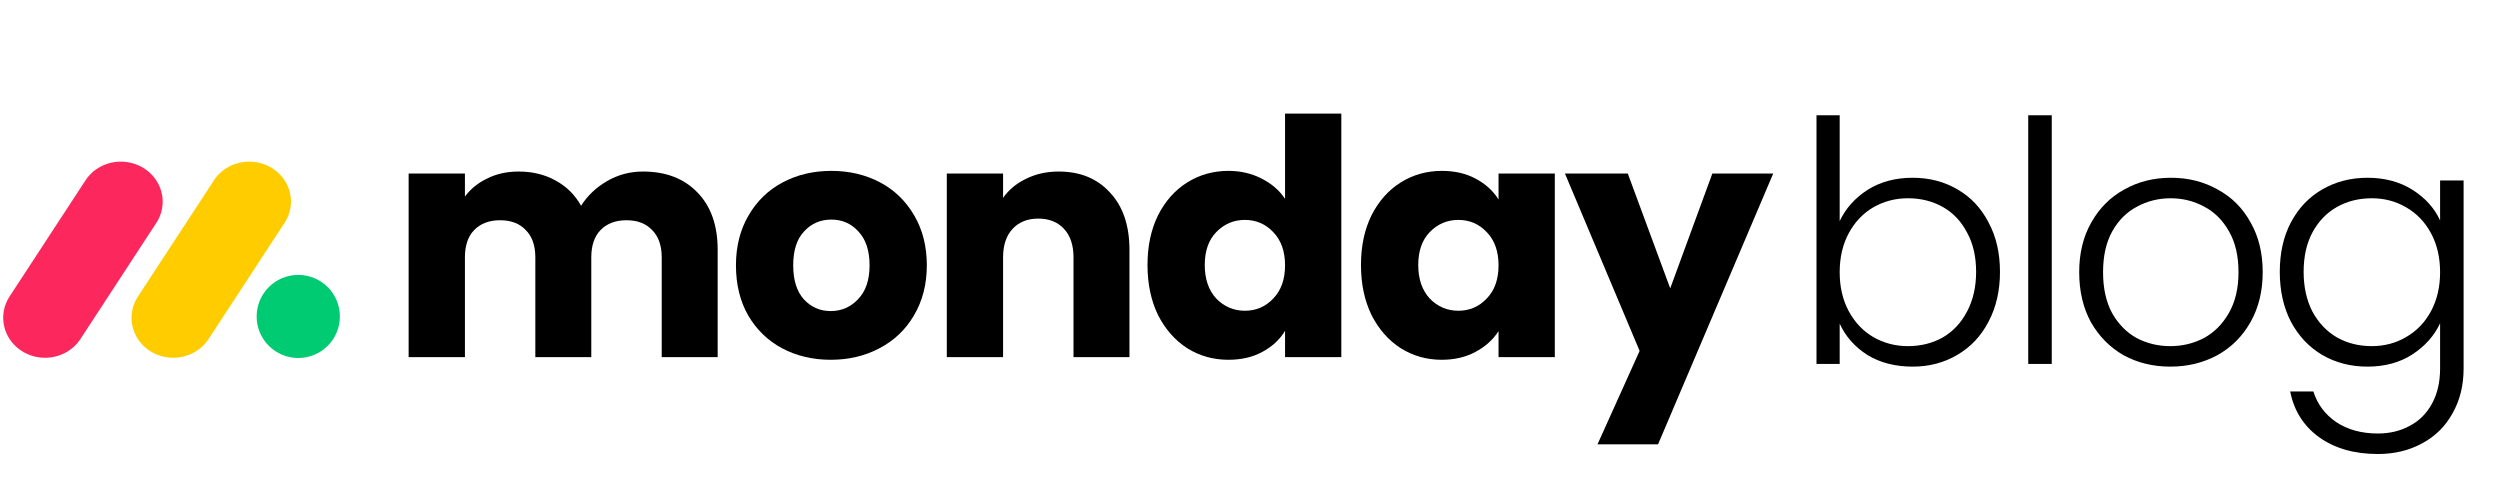 <svg width="134" height="27" viewBox="0 0 134 27" fill="none" xmlns="http://www.w3.org/2000/svg">
<path d="M98.607 11.851C98.931 11.167 99.43 10.609 100.102 10.176C100.787 9.744 101.591 9.528 102.516 9.528C103.417 9.528 104.221 9.738 104.93 10.158C105.638 10.567 106.191 11.155 106.587 11.924C106.995 12.68 107.199 13.563 107.199 14.572C107.199 15.58 106.995 16.469 106.587 17.238C106.191 18.006 105.632 18.601 104.912 19.021C104.203 19.441 103.405 19.651 102.516 19.651C101.579 19.651 100.769 19.441 100.084 19.021C99.412 18.589 98.919 18.03 98.607 17.346V19.507H97.364V6.177H98.607V11.851ZM105.92 14.572C105.92 13.755 105.758 13.052 105.434 12.464C105.122 11.864 104.689 11.407 104.137 11.095C103.585 10.783 102.96 10.627 102.264 10.627C101.591 10.627 100.973 10.789 100.408 11.113C99.856 11.437 99.418 11.9 99.093 12.5C98.769 13.101 98.607 13.797 98.607 14.59C98.607 15.382 98.769 16.079 99.093 16.679C99.418 17.28 99.856 17.742 100.408 18.066C100.973 18.39 101.591 18.553 102.264 18.553C102.96 18.553 103.585 18.396 104.137 18.084C104.689 17.76 105.122 17.298 105.434 16.697C105.758 16.085 105.92 15.376 105.92 14.572ZM109.974 6.177V19.507H108.713V6.177H109.974ZM116.327 19.651C115.402 19.651 114.568 19.447 113.823 19.039C113.091 18.619 112.508 18.03 112.076 17.274C111.656 16.505 111.445 15.61 111.445 14.59C111.445 13.569 111.662 12.68 112.094 11.924C112.526 11.155 113.115 10.567 113.859 10.158C114.604 9.738 115.438 9.528 116.363 9.528C117.288 9.528 118.123 9.738 118.867 10.158C119.624 10.567 120.212 11.155 120.632 11.924C121.065 12.68 121.281 13.569 121.281 14.59C121.281 15.598 121.065 16.487 120.632 17.256C120.2 18.024 119.606 18.619 118.849 19.039C118.093 19.447 117.252 19.651 116.327 19.651ZM116.327 18.553C116.976 18.553 117.576 18.409 118.129 18.12C118.681 17.82 119.125 17.376 119.462 16.787C119.81 16.187 119.984 15.454 119.984 14.59C119.984 13.725 119.816 12.998 119.48 12.41C119.143 11.809 118.699 11.365 118.147 11.077C117.594 10.777 116.994 10.627 116.345 10.627C115.697 10.627 115.096 10.777 114.544 11.077C113.991 11.365 113.547 11.809 113.211 12.41C112.887 12.998 112.724 13.725 112.724 14.59C112.724 15.454 112.887 16.187 113.211 16.787C113.547 17.376 113.985 17.82 114.526 18.12C115.078 18.409 115.679 18.553 116.327 18.553ZM126.898 9.528C127.822 9.528 128.627 9.744 129.311 10.176C129.996 10.609 130.488 11.155 130.789 11.816V9.672H132.049V19.759C132.049 20.66 131.851 21.459 131.455 22.155C131.071 22.852 130.53 23.386 129.834 23.759C129.137 24.143 128.345 24.335 127.456 24.335C126.195 24.335 125.144 24.035 124.304 23.434C123.475 22.834 122.959 22.017 122.754 20.984H123.997C124.214 21.669 124.622 22.215 125.222 22.624C125.835 23.032 126.579 23.236 127.456 23.236C128.092 23.236 128.663 23.098 129.167 22.822C129.672 22.558 130.068 22.161 130.356 21.633C130.644 21.105 130.789 20.48 130.789 19.759V17.328C130.476 18 129.978 18.559 129.293 19.003C128.621 19.435 127.822 19.651 126.898 19.651C125.997 19.651 125.186 19.441 124.466 19.021C123.757 18.601 123.199 18.006 122.79 17.238C122.394 16.469 122.196 15.58 122.196 14.572C122.196 13.563 122.394 12.68 122.79 11.924C123.199 11.155 123.757 10.567 124.466 10.158C125.186 9.738 125.997 9.528 126.898 9.528ZM130.789 14.59C130.789 13.797 130.626 13.101 130.302 12.5C129.978 11.9 129.534 11.437 128.969 11.113C128.417 10.789 127.804 10.627 127.132 10.627C126.435 10.627 125.811 10.783 125.258 11.095C124.706 11.407 124.268 11.864 123.943 12.464C123.631 13.052 123.475 13.755 123.475 14.572C123.475 15.376 123.631 16.085 123.943 16.697C124.268 17.298 124.706 17.76 125.258 18.084C125.811 18.396 126.435 18.553 127.132 18.553C127.804 18.553 128.417 18.39 128.969 18.066C129.534 17.742 129.978 17.28 130.302 16.679C130.626 16.079 130.789 15.382 130.789 14.59Z" fill="black"/>
<path d="M2.411 19.177C1.596 19.176 0.846 18.752 0.452 18.069C0.058 17.386 0.081 16.552 0.514 15.89L4.548 9.719C4.962 9.047 5.725 8.643 6.539 8.665C7.353 8.686 8.091 9.129 8.467 9.822C8.842 10.515 8.796 11.348 8.345 11.998L4.313 18.169C3.903 18.797 3.184 19.178 2.411 19.177Z" fill="#FB275D"/>
<path d="M9.285 19.177C8.472 19.176 7.723 18.753 7.329 18.071C6.936 17.39 6.959 16.558 7.391 15.898L11.418 9.741C11.825 9.06 12.59 8.646 13.411 8.665C14.231 8.683 14.976 9.129 15.35 9.828C15.725 10.527 15.669 11.367 15.206 12.015L11.18 18.172C10.771 18.797 10.055 19.176 9.285 19.177Z" fill="#FFCC00"/>
<path d="M15.987 19.189C17.219 19.189 18.218 18.192 18.218 16.962C18.218 15.732 17.219 14.735 15.987 14.735C14.755 14.735 13.756 15.732 13.756 16.962C13.756 18.192 14.755 19.189 15.987 19.189Z" fill="#00CA72"/>
<path d="M34.462 9.194C35.685 9.194 36.656 9.565 37.373 10.306C38.102 11.046 38.467 12.075 38.467 13.393V19.143H35.468V13.798C35.468 13.163 35.297 12.675 34.956 12.334C34.627 11.981 34.168 11.805 33.581 11.805C32.992 11.805 32.528 11.981 32.187 12.334C31.858 12.675 31.693 13.163 31.693 13.798V19.143H28.694V13.798C28.694 13.163 28.524 12.675 28.183 12.334C27.854 11.981 27.395 11.805 26.807 11.805C26.219 11.805 25.755 11.981 25.413 12.334C25.084 12.675 24.92 13.163 24.92 13.798V19.143H21.903V9.3H24.92V10.535C25.225 10.123 25.625 9.8 26.119 9.565C26.613 9.318 27.172 9.194 27.795 9.194C28.536 9.194 29.194 9.353 29.77 9.671C30.358 9.988 30.817 10.441 31.146 11.029C31.487 10.488 31.952 10.047 32.54 9.706C33.128 9.365 33.769 9.194 34.462 9.194Z" fill="black"/>
<path d="M44.527 19.284C43.563 19.284 42.693 19.078 41.917 18.667C41.152 18.255 40.547 17.667 40.1 16.903C39.665 16.138 39.447 15.245 39.447 14.222C39.447 13.21 39.671 12.322 40.117 11.558C40.564 10.782 41.176 10.188 41.952 9.776C42.728 9.365 43.598 9.159 44.562 9.159C45.527 9.159 46.397 9.365 47.173 9.776C47.949 10.188 48.561 10.782 49.008 11.558C49.454 12.322 49.678 13.21 49.678 14.222C49.678 15.233 49.449 16.127 48.99 16.903C48.543 17.667 47.926 18.255 47.138 18.667C46.362 19.078 45.492 19.284 44.527 19.284ZM44.527 16.673C45.103 16.673 45.591 16.462 45.991 16.038C46.403 15.615 46.609 15.009 46.609 14.222C46.609 13.434 46.409 12.828 46.009 12.405C45.621 11.981 45.139 11.77 44.562 11.77C43.974 11.77 43.486 11.981 43.098 12.405C42.71 12.816 42.516 13.422 42.516 14.222C42.516 15.009 42.705 15.615 43.081 16.038C43.469 16.462 43.951 16.673 44.527 16.673Z" fill="black"/>
<path d="M56.746 9.194C57.899 9.194 58.816 9.571 59.498 10.323C60.192 11.064 60.539 12.087 60.539 13.393V19.143H57.54V13.798C57.54 13.14 57.369 12.628 57.028 12.264C56.687 11.899 56.229 11.717 55.653 11.717C55.076 11.717 54.618 11.899 54.277 12.264C53.936 12.628 53.765 13.14 53.765 13.798V19.143H50.749V9.3H53.765V10.605C54.071 10.17 54.483 9.829 55 9.582C55.517 9.324 56.099 9.194 56.746 9.194Z" fill="black"/>
<path d="M61.506 14.204C61.506 13.193 61.694 12.305 62.07 11.54C62.458 10.776 62.982 10.188 63.64 9.776C64.299 9.365 65.034 9.159 65.845 9.159C66.492 9.159 67.08 9.294 67.609 9.565C68.15 9.835 68.573 10.2 68.879 10.658V6.09H71.895V19.143H68.879V17.732C68.597 18.202 68.191 18.578 67.662 18.861C67.144 19.143 66.539 19.284 65.845 19.284C65.034 19.284 64.299 19.078 63.64 18.667C62.982 18.243 62.458 17.649 62.07 16.885C61.694 16.109 61.506 15.215 61.506 14.204ZM68.879 14.222C68.879 13.469 68.667 12.875 68.244 12.44C67.832 12.005 67.327 11.787 66.727 11.787C66.127 11.787 65.616 12.005 65.192 12.44C64.781 12.863 64.575 13.451 64.575 14.204C64.575 14.957 64.781 15.556 65.192 16.003C65.616 16.438 66.127 16.656 66.727 16.656C67.327 16.656 67.832 16.438 68.244 16.003C68.667 15.568 68.879 14.974 68.879 14.222Z" fill="black"/>
<path d="M72.948 14.204C72.948 13.193 73.137 12.305 73.513 11.54C73.901 10.776 74.424 10.188 75.083 9.776C75.741 9.365 76.476 9.159 77.288 9.159C77.981 9.159 78.587 9.3 79.105 9.582C79.634 9.865 80.039 10.235 80.322 10.694V9.3H83.338V19.143H80.322V17.749C80.028 18.208 79.616 18.578 79.087 18.861C78.57 19.143 77.964 19.284 77.27 19.284C76.47 19.284 75.741 19.078 75.083 18.667C74.424 18.243 73.901 17.649 73.513 16.885C73.137 16.109 72.948 15.215 72.948 14.204ZM80.322 14.222C80.322 13.469 80.11 12.875 79.687 12.44C79.275 12.005 78.769 11.787 78.17 11.787C77.57 11.787 77.058 12.005 76.635 12.44C76.224 12.863 76.018 13.451 76.018 14.204C76.018 14.957 76.224 15.556 76.635 16.003C77.058 16.438 77.57 16.656 78.17 16.656C78.769 16.656 79.275 16.438 79.687 16.003C80.11 15.568 80.322 14.974 80.322 14.222Z" fill="black"/>
<path d="M95.045 9.3L88.871 23.817H85.626L87.884 18.808L83.88 9.3H87.249L89.524 15.456L91.782 9.3H95.045Z" fill="black"/>
</svg>
